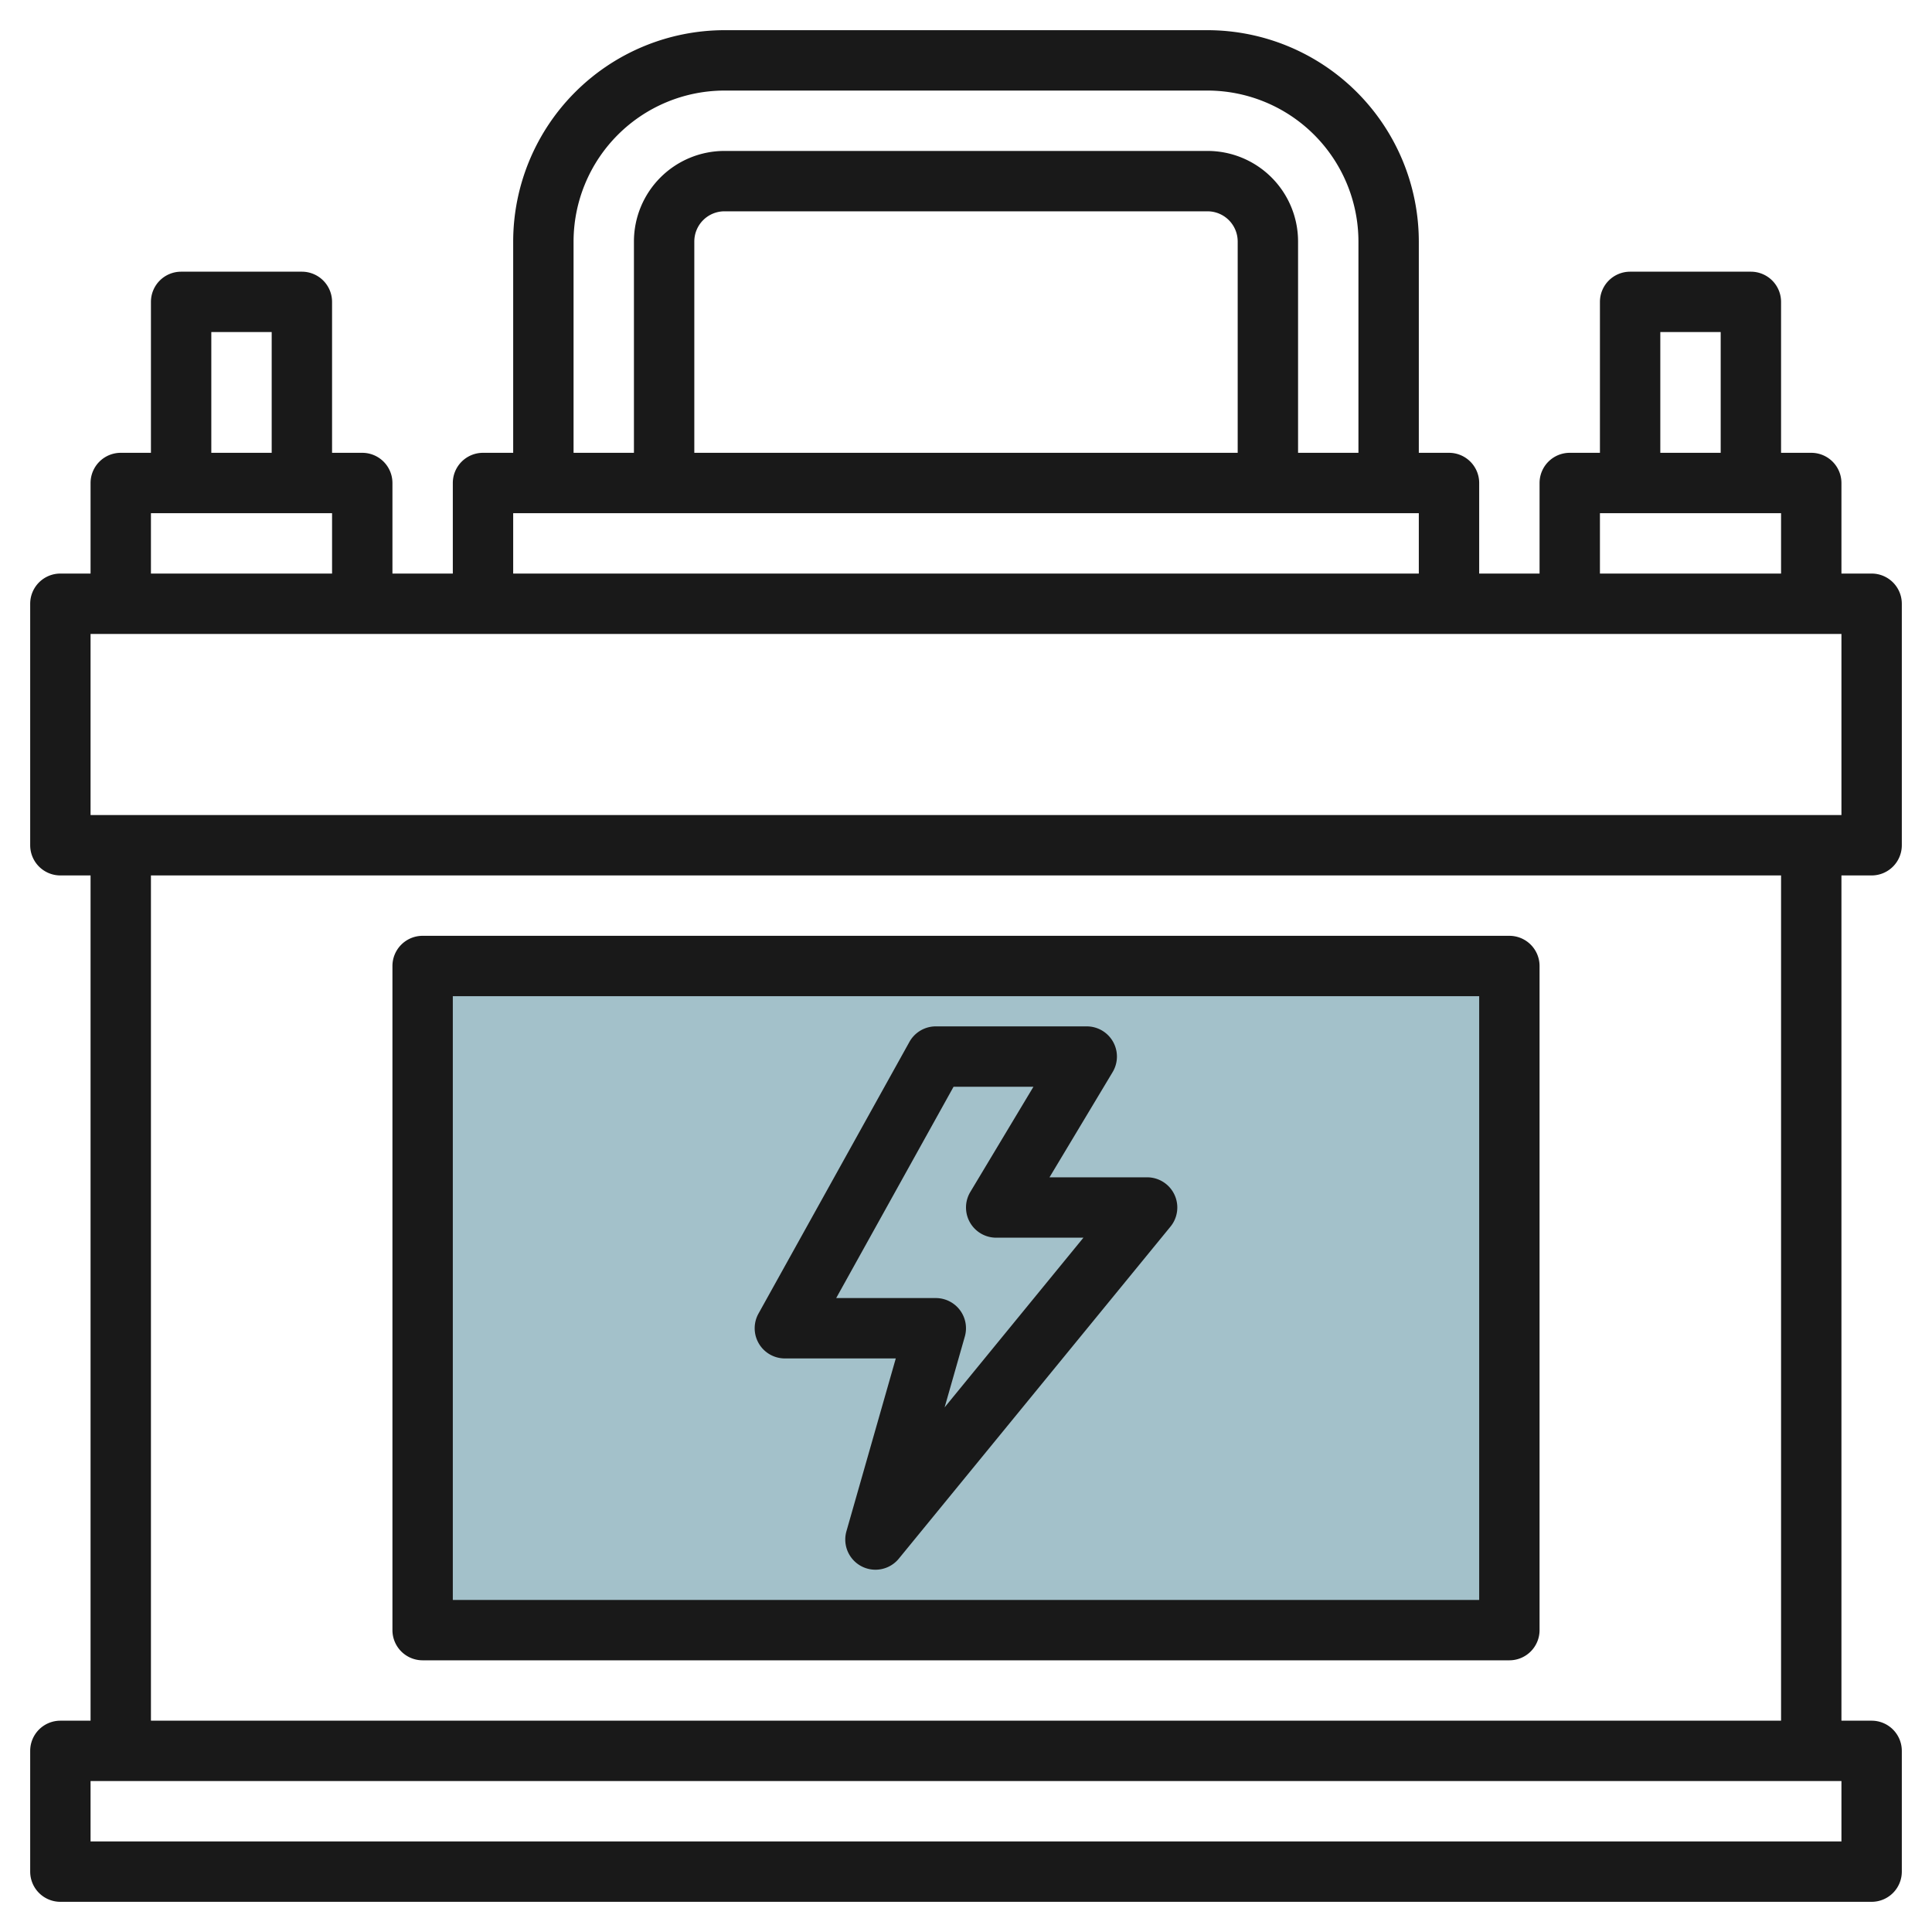 <svg id="Layer_3" height="512" viewBox="0 0 64 64" width="512" xmlns="http://www.w3.org/2000/svg" data-name="Layer 3"><path d="m14 32h36v22h-36z" fill="#a3c1ca"/><g fill="#191919"><path d="m62 29a1 1 0 0 0 1-1v-8a1 1 0 0 0 -1-1h-1v-3a1 1 0 0 0 -1-1h-1v-5a1 1 0 0 0 -1-1h-4a1 1 0 0 0 -1 1v5h-1a1 1 0 0 0 -1 1v3h-2v-3a1 1 0 0 0 -1-1h-1v-7a7.008 7.008 0 0 0 -7-7h-16a7.008 7.008 0 0 0 -7 7v7h-1a1 1 0 0 0 -1 1v3h-2v-3a1 1 0 0 0 -1-1h-1v-5a1 1 0 0 0 -1-1h-4a1 1 0 0 0 -1 1v5h-1a1 1 0 0 0 -1 1v3h-1a1 1 0 0 0 -1 1v8a1 1 0 0 0 1 1h1v28h-1a1 1 0 0 0 -1 1v4a1 1 0 0 0 1 1h60a1 1 0 0 0 1-1v-4a1 1 0 0 0 -1-1h-1v-28zm-7-18h2v4h-2zm-2 6h6v2h-6zm-34-9a5.006 5.006 0 0 1 5-5h16a5.006 5.006 0 0 1 5 5v7h-2v-7a3 3 0 0 0 -3-3h-16a3 3 0 0 0 -3 3v7h-2zm22 7h-18v-7a1 1 0 0 1 1-1h16a1 1 0 0 1 1 1zm-24 2h30v2h-30zm-10-6h2v4h-2zm-2 6h6v2h-6zm-2 4h58v6h-58zm58 40h-58v-2h58zm-2-4h-54v-28h54z"/><path d="m14 55h36a1 1 0 0 0 1-1v-22a1 1 0 0 0 -1-1h-36a1 1 0 0 0 -1 1v22a1 1 0 0 0 1 1zm1-22h34v20h-34z"/><path d="m38 39h-3.234l2.091-3.485a1 1 0 0 0 -.857-1.515h-5a1 1 0 0 0 -.874.514l-5 9a1 1 0 0 0 .874 1.486h3.674l-1.635 5.725a1 1 0 0 0 1.735.908l9-11a1 1 0 0 0 -.774-1.633zm-6.708 7.62.669-2.345a1 1 0 0 0 -.961-1.275h-3.3l3.888-7h2.646l-2.091 3.485a1 1 0 0 0 .857 1.515h2.89z"/></g></svg>